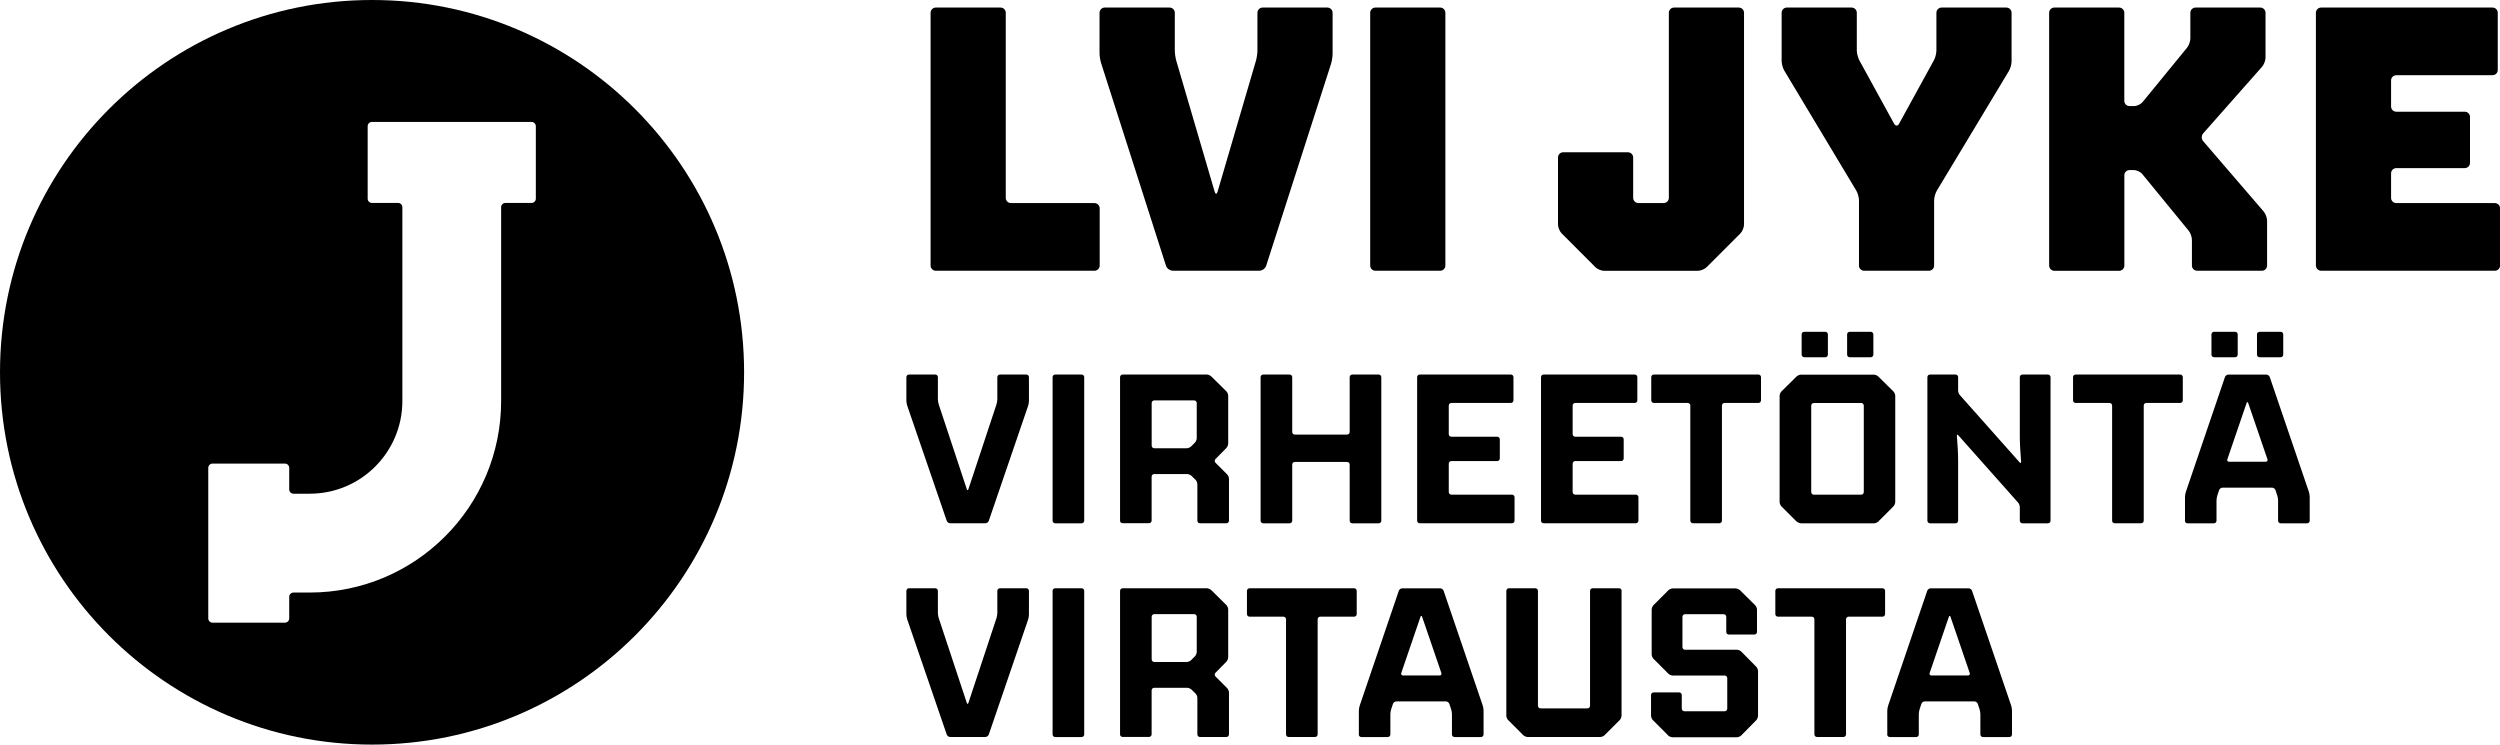 <?xml version="1.0" encoding="UTF-8"?> <svg xmlns="http://www.w3.org/2000/svg" width="648" height="193" viewBox="0 0 648 193" fill="none"><g clip-path="url(#clip0_53_9508)"><path d="M241.209 68.828V3.31C241.209 2.567 241.817 1.959 242.56 1.959H259.343C260.086 1.959 260.693 2.567 260.693 3.31V51.29C260.693 52.033 261.301 52.641 262.044 52.641H283.688C284.431 52.641 285.039 53.249 285.039 53.992V68.828C285.039 69.571 284.431 70.179 283.688 70.179H242.56C241.817 70.179 241.209 69.571 241.209 68.828ZM286.375 1.959H303.159C303.902 1.959 304.509 2.567 304.509 3.31V13.079C304.509 13.822 304.685 15.011 304.887 15.728L314.839 49.682C315.055 50.398 315.392 50.398 315.595 49.682L325.546 15.728C325.762 15.011 325.924 13.822 325.924 13.079V3.31C325.924 2.567 326.532 1.959 327.274 1.959H344.058C344.801 1.959 345.408 2.567 345.408 3.31V13.957C345.408 14.701 345.219 15.89 344.99 16.592L328.193 68.882C327.963 69.598 327.18 70.166 326.424 70.166H303.996C303.253 70.166 302.457 69.585 302.227 68.882L285.417 16.39C285.187 15.674 284.998 14.498 284.998 13.755V3.31C284.998 2.567 285.606 1.959 286.348 1.959H286.375ZM356.507 1.959H373.291C374.034 1.959 374.641 2.567 374.641 3.31V68.828C374.641 69.571 374.034 70.179 373.291 70.179H356.507C355.765 70.179 355.157 69.571 355.157 68.828V3.31C355.157 2.567 355.765 1.959 356.507 1.959ZM413.502 69.22L404.793 60.505C404.266 59.978 403.834 58.951 403.834 58.195V40.819C403.834 40.075 404.441 39.468 405.184 39.468H421.968C422.71 39.468 423.318 40.075 423.318 40.819V51.277C423.318 52.02 423.926 52.628 424.668 52.628H431.217C431.96 52.628 432.567 52.02 432.567 51.277V3.31C432.567 2.567 433.175 1.959 433.917 1.959H450.701C451.444 1.959 452.051 2.567 452.051 3.31V58.208C452.051 58.951 451.619 59.992 451.093 60.519L442.384 69.234C441.857 69.761 440.831 70.193 440.075 70.193H415.797C415.054 70.193 414.015 69.761 413.488 69.234L413.502 69.22ZM481.851 68.828V51.939C481.851 51.196 481.541 50.074 481.163 49.426L462.489 18.308C462.111 17.673 461.8 16.552 461.8 15.795V3.31C461.8 2.567 462.408 1.959 463.15 1.959H479.934C480.677 1.959 481.284 2.567 481.284 3.31V13.079C481.284 13.822 481.581 14.957 481.932 15.62L490.952 32.063C491.317 32.712 491.897 32.712 492.248 32.063L501.268 15.62C501.633 14.971 501.916 13.836 501.916 13.079V3.31C501.916 2.567 502.524 1.959 503.266 1.959H520.05C520.793 1.959 521.4 2.567 521.4 3.31V15.903C521.4 16.646 521.09 17.768 520.698 18.416L502.024 49.426C501.646 50.061 501.322 51.182 501.322 51.939V68.828C501.322 69.571 500.715 70.179 499.972 70.179H483.188C482.446 70.179 481.838 69.571 481.838 68.828H481.851ZM531.136 68.828V3.31C531.136 2.567 531.743 1.959 532.486 1.959H549.27C550.012 1.959 550.62 2.567 550.62 3.31V26.145C550.62 26.888 551.227 27.496 551.97 27.496H553.158C553.901 27.496 554.887 27.023 555.359 26.456L566.89 12.363C567.363 11.782 567.741 10.715 567.741 9.972V3.31C567.741 2.567 568.349 1.959 569.091 1.959H585.875C586.618 1.959 587.225 2.567 587.225 3.31V14.93C587.225 15.674 586.82 16.741 586.334 17.295L571.076 34.563C570.577 35.117 570.577 36.035 571.076 36.603L586.753 54.83C587.239 55.398 587.63 56.465 587.63 57.208V68.828C587.63 69.571 587.023 70.179 586.28 70.179H569.496C568.754 70.179 568.146 69.571 568.146 68.828V62.181C568.146 61.437 567.768 60.356 567.296 59.789L555.278 45.115C554.806 44.534 553.82 44.075 553.077 44.075H551.984C551.241 44.075 550.633 44.683 550.633 45.426V68.842C550.633 69.585 550.026 70.193 549.283 70.193H532.499C531.757 70.193 531.149 69.585 531.149 68.842L531.136 68.828ZM600.282 68.828V3.31C600.282 2.567 600.89 1.959 601.632 1.959H646.069C646.812 1.959 647.419 2.567 647.419 3.31V18.146C647.419 18.889 646.812 19.497 646.069 19.497H621.117C620.374 19.497 619.766 20.105 619.766 20.849V27.604C619.766 28.347 620.374 28.955 621.117 28.955H638.872C639.615 28.955 640.223 29.564 640.223 30.307V42.224C640.223 42.967 639.615 43.575 638.872 43.575H621.117C620.374 43.575 619.766 44.183 619.766 44.926V51.29C619.766 52.033 620.374 52.641 621.117 52.641H646.663C647.406 52.641 648.014 53.249 648.014 53.992V68.828C648.014 69.571 647.406 70.179 646.663 70.179H601.646C600.903 70.179 600.296 69.571 600.296 68.828H600.282ZM235.579 97.081H242.425C242.803 97.081 243.1 97.378 243.1 97.757V103.499C243.1 103.877 243.194 104.458 243.316 104.81L250.594 126.793C250.715 127.144 250.904 127.144 251.012 126.793L258.29 104.81C258.412 104.458 258.506 103.864 258.506 103.499V97.757C258.506 97.378 258.803 97.081 259.181 97.081H266.027C266.405 97.081 266.702 97.378 266.702 97.757V103.891C266.702 104.269 266.608 104.85 266.486 105.202L256.292 134.995C256.17 135.346 255.765 135.63 255.4 135.63H246.286C245.908 135.63 245.517 135.346 245.395 134.995L235.147 105.134C235.025 104.783 234.931 104.188 234.931 103.823V97.757C234.931 97.378 235.228 97.081 235.606 97.081H235.579ZM273.507 97.081H280.353C280.731 97.081 281.028 97.378 281.028 97.757V134.968C281.028 135.346 280.731 135.643 280.353 135.643H273.507C273.129 135.643 272.832 135.346 272.832 134.968V97.757C272.832 97.378 273.129 97.081 273.507 97.081ZM290.318 134.968V97.757C290.318 97.378 290.615 97.081 290.993 97.081H312.786C313.164 97.081 313.677 97.297 313.947 97.554L317.863 101.418C318.133 101.675 318.349 102.202 318.349 102.567V114.957C318.349 115.335 318.133 115.849 317.877 116.119L315.055 118.983C314.798 119.254 314.798 119.672 315.055 119.943L318.079 122.969C318.349 123.24 318.552 123.753 318.552 124.118V134.954C318.552 135.332 318.255 135.63 317.877 135.63H311.031C310.653 135.63 310.356 135.332 310.356 134.954V125.496C310.356 125.118 310.14 124.604 309.87 124.348L308.844 123.348C308.573 123.091 308.06 122.875 307.682 122.875H299.176C298.798 122.875 298.501 123.172 298.501 123.55V134.941C298.501 135.319 298.204 135.616 297.825 135.616H290.98C290.602 135.616 290.305 135.319 290.305 134.941L290.318 134.968ZM309.519 103.783H299.189C298.811 103.783 298.514 104.08 298.514 104.458V115.511C298.514 115.889 298.811 116.186 299.189 116.186H307.588C307.966 116.186 308.479 115.97 308.735 115.714L309.721 114.727C309.991 114.457 310.194 113.944 310.194 113.579V104.458C310.194 104.08 309.897 103.783 309.519 103.783ZM327.423 97.081H334.269C334.647 97.081 334.944 97.378 334.944 97.757V111.971C334.944 112.349 335.241 112.646 335.619 112.646H349.162C349.54 112.646 349.837 112.349 349.837 111.971V97.757C349.837 97.378 350.134 97.081 350.512 97.081H357.358C357.736 97.081 358.033 97.378 358.033 97.757V134.968C358.033 135.346 357.736 135.643 357.358 135.643H350.512C350.134 135.643 349.837 135.346 349.837 134.968V120.416C349.837 120.037 349.54 119.74 349.162 119.74H335.619C335.241 119.74 334.944 120.037 334.944 120.416V134.968C334.944 135.346 334.647 135.643 334.269 135.643H327.423C327.045 135.643 326.748 135.346 326.748 134.968V97.757C326.748 97.378 327.045 97.081 327.423 97.081ZM367.323 134.968V97.757C367.323 97.378 367.62 97.081 367.998 97.081H391.614C391.992 97.081 392.289 97.378 392.289 97.757V103.769C392.289 104.148 391.992 104.445 391.614 104.445H376.194C375.816 104.445 375.519 104.742 375.519 105.12V112.525C375.519 112.903 375.816 113.2 376.194 113.2H388.076C388.454 113.2 388.752 113.498 388.752 113.876V118.835C388.752 119.213 388.454 119.51 388.076 119.51H376.194C375.816 119.51 375.519 119.808 375.519 120.186V127.536C375.519 127.915 375.816 128.212 376.194 128.212H391.898C392.276 128.212 392.573 128.509 392.573 128.887V134.954C392.573 135.332 392.276 135.63 391.898 135.63H367.998C367.62 135.63 367.323 135.332 367.323 134.954V134.968ZM399.432 134.968V97.757C399.432 97.378 399.729 97.081 400.107 97.081H423.723C424.101 97.081 424.398 97.378 424.398 97.757V103.769C424.398 104.148 424.101 104.445 423.723 104.445H408.303C407.925 104.445 407.628 104.742 407.628 105.12V112.525C407.628 112.903 407.925 113.2 408.303 113.2H420.185C420.563 113.2 420.861 113.498 420.861 113.876V118.835C420.861 119.213 420.563 119.51 420.185 119.51H408.303C407.925 119.51 407.628 119.808 407.628 120.186V127.536C407.628 127.915 407.925 128.212 408.303 128.212H424.007C424.385 128.212 424.682 128.509 424.682 128.887V134.954C424.682 135.332 424.385 135.63 424.007 135.63H400.107C399.729 135.63 399.432 135.332 399.432 134.954V134.968ZM428.679 97.081H455.778C456.156 97.081 456.453 97.378 456.453 97.757V103.769C456.453 104.148 456.156 104.445 455.778 104.445H447.001C446.623 104.445 446.326 104.742 446.326 105.12V134.954C446.326 135.332 446.029 135.63 445.651 135.63H438.805C438.427 135.63 438.13 135.332 438.13 134.954V105.12C438.13 104.742 437.833 104.445 437.455 104.445H428.679C428.3 104.445 428.003 104.148 428.003 103.769V97.757C428.003 97.378 428.3 97.081 428.679 97.081ZM465.662 135.17L461.746 131.252C461.476 130.982 461.274 130.468 461.274 130.103V102.594C461.274 102.215 461.49 101.702 461.76 101.445L465.675 97.581C465.945 97.324 466.459 97.108 466.837 97.108H485.686C486.064 97.108 486.577 97.324 486.847 97.581L490.763 101.445C491.033 101.702 491.249 102.229 491.249 102.594V130.103C491.249 130.482 491.033 130.995 490.777 131.252L486.861 135.17C486.591 135.441 486.078 135.643 485.713 135.643H466.864C466.486 135.643 465.972 135.427 465.716 135.17H465.662ZM473.79 86.677V91.92C473.79 92.298 473.493 92.595 473.115 92.595H467.66C467.282 92.595 466.985 92.298 466.985 91.92V86.677C466.985 86.299 467.282 86.001 467.66 86.001H473.115C473.493 86.001 473.79 86.299 473.79 86.677ZM470.145 128.225H482.419C482.797 128.225 483.094 127.928 483.094 127.55V105.134C483.094 104.756 482.797 104.458 482.419 104.458H470.145C469.767 104.458 469.47 104.756 469.47 105.134V127.55C469.47 127.928 469.767 128.225 470.145 128.225ZM485.578 86.677V91.92C485.578 92.298 485.281 92.595 484.903 92.595H479.448C479.07 92.595 478.773 92.298 478.773 91.92V86.677C478.773 86.299 479.07 86.001 479.448 86.001H484.903C485.281 86.001 485.578 86.299 485.578 86.677ZM499.58 134.968V97.757C499.58 97.378 499.877 97.081 500.255 97.081H506.872C507.25 97.081 507.547 97.378 507.547 97.757V101.229C507.547 101.607 507.749 102.134 507.992 102.405L523.48 119.835C523.723 120.118 523.898 120.037 523.871 119.672C523.709 117.592 523.534 114.997 523.534 113.254V97.757C523.534 97.378 523.831 97.081 524.209 97.081H530.825C531.203 97.081 531.5 97.378 531.5 97.757V134.968C531.5 135.346 531.203 135.643 530.825 135.643H524.209C523.831 135.643 523.534 135.346 523.534 134.968V131.441C523.534 131.063 523.331 130.536 523.088 130.266L507.601 112.836C507.358 112.552 507.182 112.633 507.223 112.998C507.412 115.079 507.547 117.673 507.547 119.47V134.968C507.547 135.346 507.25 135.643 506.872 135.643H500.255C499.877 135.643 499.58 135.346 499.58 134.968ZM538.009 97.081H565.108C565.486 97.081 565.783 97.378 565.783 97.757V103.769C565.783 104.148 565.486 104.445 565.108 104.445H556.331C555.953 104.445 555.656 104.742 555.656 105.12V134.954C555.656 135.332 555.359 135.63 554.981 135.63H548.135C547.757 135.63 547.46 135.332 547.46 134.954V105.12C547.46 104.742 547.163 104.445 546.785 104.445H538.009C537.63 104.445 537.333 104.148 537.333 103.769V97.757C537.333 97.378 537.63 97.081 538.009 97.081ZM566.35 134.968V128.833C566.35 128.455 566.445 127.874 566.566 127.523L576.707 97.73C576.828 97.378 577.233 97.095 577.598 97.095H587.428C587.806 97.095 588.197 97.378 588.319 97.73L598.459 127.469C598.581 127.82 598.675 128.414 598.675 128.779V134.968C598.675 135.346 598.378 135.643 598 135.643H591.154C590.776 135.643 590.479 135.346 590.479 134.968V129.725C590.479 129.347 590.385 128.766 590.263 128.415L589.804 127.036C589.683 126.685 589.291 126.401 588.913 126.401H576.086C575.708 126.401 575.316 126.685 575.194 127.036L574.735 128.415C574.614 128.766 574.519 129.36 574.519 129.725V134.968C574.519 135.346 574.222 135.643 573.844 135.643H566.998C566.62 135.643 566.323 135.346 566.323 134.968H566.35ZM580.015 86.677V91.92C580.015 92.298 579.718 92.595 579.34 92.595H573.885C573.507 92.595 573.21 92.298 573.21 91.92V86.677C573.21 86.299 573.507 86.001 573.885 86.001H579.34C579.718 86.001 580.015 86.299 580.015 86.677ZM577.76 119.686H587.266C587.644 119.686 587.846 119.402 587.725 119.051L582.742 104.485C582.621 104.134 582.432 104.134 582.31 104.485L577.328 119.051C577.206 119.402 577.409 119.686 577.787 119.686H577.76ZM591.816 86.677V91.92C591.816 92.298 591.519 92.595 591.141 92.595H585.686C585.308 92.595 585.011 92.298 585.011 91.92V86.677C585.011 86.299 585.308 86.001 585.686 86.001H591.141C591.519 86.001 591.816 86.299 591.816 86.677ZM235.579 152.479H242.425C242.803 152.479 243.1 152.776 243.1 153.154V158.897C243.1 159.275 243.194 159.856 243.316 160.207L250.594 182.191C250.715 182.542 250.904 182.542 251.012 182.191L258.29 160.207C258.412 159.856 258.506 159.262 258.506 158.897V153.154C258.506 152.776 258.803 152.479 259.181 152.479H266.027C266.405 152.479 266.702 152.776 266.702 153.154V159.289C266.702 159.667 266.608 160.248 266.486 160.599L256.292 190.392C256.17 190.744 255.765 191.027 255.4 191.027H246.286C245.908 191.027 245.517 190.744 245.395 190.392L235.147 160.532C235.025 160.18 234.931 159.586 234.931 159.221V153.154C234.931 152.776 235.228 152.479 235.606 152.479H235.579ZM273.507 152.479H280.353C280.731 152.479 281.028 152.776 281.028 153.154V190.365C281.028 190.744 280.731 191.041 280.353 191.041H273.507C273.129 191.041 272.832 190.744 272.832 190.365V153.154C272.832 152.776 273.129 152.479 273.507 152.479ZM290.318 190.365V153.154C290.318 152.776 290.615 152.479 290.993 152.479H312.786C313.164 152.479 313.677 152.695 313.947 152.952L317.863 156.816C318.133 157.073 318.349 157.6 318.349 157.964V170.355C318.349 170.733 318.133 171.246 317.877 171.517L315.055 174.381C314.798 174.651 314.798 175.07 315.055 175.34L318.079 178.367C318.349 178.637 318.552 179.151 318.552 179.515V190.352C318.552 190.73 318.255 191.027 317.877 191.027H311.031C310.653 191.027 310.356 190.73 310.356 190.352V180.894C310.356 180.515 310.14 180.002 309.87 179.745L308.844 178.745C308.573 178.489 308.06 178.272 307.682 178.272H299.176C298.798 178.272 298.501 178.57 298.501 178.948V190.338C298.501 190.717 298.204 191.014 297.825 191.014H290.98C290.602 191.014 290.305 190.717 290.305 190.338L290.318 190.365ZM309.519 159.18H299.189C298.811 159.18 298.514 159.478 298.514 159.856V170.909C298.514 171.287 298.811 171.584 299.189 171.584H307.588C307.966 171.584 308.479 171.368 308.735 171.111L309.721 170.125C309.991 169.855 310.194 169.341 310.194 168.976V159.856C310.194 159.478 309.897 159.18 309.519 159.18ZM323.885 152.479H350.985C351.363 152.479 351.66 152.776 351.66 153.154V159.167C351.66 159.545 351.363 159.843 350.985 159.843H342.208C341.83 159.843 341.533 160.14 341.533 160.518V190.352C341.533 190.73 341.236 191.027 340.858 191.027H334.012C333.634 191.027 333.337 190.73 333.337 190.352V160.518C333.337 160.14 333.04 159.843 332.662 159.843H323.885C323.507 159.843 323.21 159.545 323.21 159.167V153.154C323.21 152.776 323.507 152.479 323.885 152.479ZM352.214 190.365V184.231C352.214 183.853 352.308 183.272 352.43 182.92L362.57 153.127C362.692 152.776 363.097 152.492 363.461 152.492H373.291C373.669 152.492 374.061 152.776 374.182 153.127L384.323 182.866C384.444 183.218 384.539 183.812 384.539 184.177V190.365C384.539 190.744 384.242 191.041 383.864 191.041H377.018C376.64 191.041 376.343 190.744 376.343 190.365V185.123C376.343 184.744 376.248 184.163 376.127 183.812L375.668 182.434C375.546 182.083 375.154 181.799 374.776 181.799H361.949C361.571 181.799 361.179 182.083 361.058 182.434L360.599 183.812C360.477 184.163 360.383 184.758 360.383 185.123V190.365C360.383 190.744 360.086 191.041 359.708 191.041H352.862C352.484 191.041 352.187 190.744 352.187 190.365H352.214ZM363.637 175.084H373.143C373.521 175.084 373.723 174.8 373.602 174.449L368.619 159.883C368.498 159.532 368.309 159.532 368.187 159.883L363.205 174.449C363.083 174.8 363.286 175.084 363.664 175.084H363.637ZM420.307 153.154V185.488C420.307 185.866 420.091 186.379 419.834 186.636L415.919 190.554C415.649 190.825 415.135 191.027 414.771 191.027H395.975C395.597 191.027 395.084 190.811 394.828 190.554L390.912 186.636C390.642 186.366 390.439 185.852 390.439 185.488V153.154C390.439 152.776 390.736 152.479 391.114 152.479H397.96C398.338 152.479 398.635 152.776 398.635 153.154V182.934C398.635 183.312 398.932 183.609 399.311 183.609H411.463C411.841 183.609 412.138 183.312 412.138 182.934V153.154C412.138 152.776 412.435 152.479 412.813 152.479H419.659C420.037 152.479 420.334 152.776 420.334 153.154H420.307ZM432.338 190.568L428.422 186.65C428.152 186.379 427.949 185.866 427.949 185.501V180.151C427.949 179.772 428.246 179.475 428.624 179.475H435.241C435.619 179.475 435.916 179.772 435.916 180.151V183.677C435.916 184.055 436.213 184.353 436.591 184.353H447.028C447.407 184.353 447.704 184.055 447.704 183.677V175.773C447.704 175.394 447.407 175.097 447.028 175.097H433.593C433.215 175.097 432.702 174.881 432.446 174.624L428.584 170.76C428.314 170.49 428.111 169.976 428.111 169.611V158.005C428.111 157.627 428.327 157.113 428.584 156.856L432.446 152.992C432.716 152.722 433.229 152.519 433.593 152.519H449.85C450.229 152.519 450.742 152.735 451.012 152.992L454.927 156.856C455.197 157.113 455.413 157.64 455.413 158.005V163.801C455.413 164.18 455.116 164.477 454.738 164.477H448.122C447.744 164.477 447.447 164.18 447.447 163.801V159.883C447.447 159.505 447.15 159.207 446.772 159.207H436.767C436.388 159.207 436.091 159.505 436.091 159.883V167.733C436.091 168.112 436.388 168.409 436.767 168.409H450.202C450.58 168.409 451.093 168.625 451.349 168.895L455.211 172.814C455.468 173.084 455.684 173.597 455.684 173.976V185.528C455.684 185.906 455.468 186.42 455.211 186.69L451.349 190.609C451.093 190.879 450.566 191.095 450.202 191.095H433.499C433.121 191.095 432.608 190.879 432.351 190.622L432.338 190.568ZM460.842 152.479H487.941C488.319 152.479 488.616 152.776 488.616 153.154V159.167C488.616 159.545 488.319 159.843 487.941 159.843H479.164C478.786 159.843 478.489 160.14 478.489 160.518V190.352C478.489 190.73 478.192 191.027 477.814 191.027H470.968C470.59 191.027 470.293 190.73 470.293 190.352V160.518C470.293 160.14 469.996 159.843 469.618 159.843H460.842C460.463 159.843 460.166 159.545 460.166 159.167V153.154C460.166 152.776 460.463 152.479 460.842 152.479ZM489.183 190.365V184.231C489.183 183.853 489.278 183.272 489.399 182.92L499.54 153.127C499.661 152.776 500.066 152.492 500.431 152.492H510.261C510.639 152.492 511.03 152.776 511.152 153.127L521.292 182.866C521.414 183.218 521.508 183.812 521.508 184.177V190.365C521.508 190.744 521.211 191.041 520.833 191.041H513.987C513.609 191.041 513.312 190.744 513.312 190.365V185.123C513.312 184.744 513.218 184.163 513.096 183.812L512.637 182.434C512.516 182.083 512.124 181.799 511.746 181.799H498.919C498.541 181.799 498.149 182.083 498.027 182.434L497.568 183.812C497.447 184.163 497.352 184.758 497.352 185.123V190.365C497.352 190.744 497.055 191.041 496.677 191.041H489.831C489.453 191.041 489.156 190.744 489.156 190.365H489.183ZM500.593 175.084H510.099C510.477 175.084 510.679 174.8 510.558 174.449L505.575 159.883C505.454 159.532 505.265 159.532 505.143 159.883L500.161 174.449C500.039 174.8 500.242 175.084 500.62 175.084H500.593Z" fill="black"></path><path d="M192.87 96.5C192.87 149.79 149.689 193 96.435 193C43.181 193 0 149.79 0 96.5C0 43.21 43.181 0 96.435 0C149.689 0 192.87 43.21 192.87 96.5ZM137.78 31.604H96.408C95.8 31.604 95.301 32.104 95.301 32.712V51.493C95.301 52.101 95.8 52.601 96.408 52.601H103.186C103.794 52.601 104.294 53.101 104.294 53.709V103.931C104.294 117.213 93.546 127.969 80.273 127.969H76.073C75.466 127.969 74.966 127.469 74.966 126.861V121.267C74.966 120.659 74.466 120.159 73.859 120.159H55.09C54.483 120.159 53.983 120.659 53.983 121.267V160.288C53.983 160.896 54.483 161.396 55.09 161.396H73.859C74.466 161.396 74.966 160.896 74.966 160.288V154.695C74.966 154.087 75.466 153.587 76.073 153.587H80.273C107.683 153.587 129.894 131.36 129.894 103.931V53.709C129.894 53.101 130.394 52.601 131.002 52.601H137.78C138.387 52.601 138.887 52.101 138.887 51.493V32.712C138.887 32.104 138.387 31.604 137.78 31.604Z" fill="black"></path></g><defs><clipPath id="clip0_53_9508"><rect width="648" height="193" fill="white"></rect></clipPath></defs></svg> 